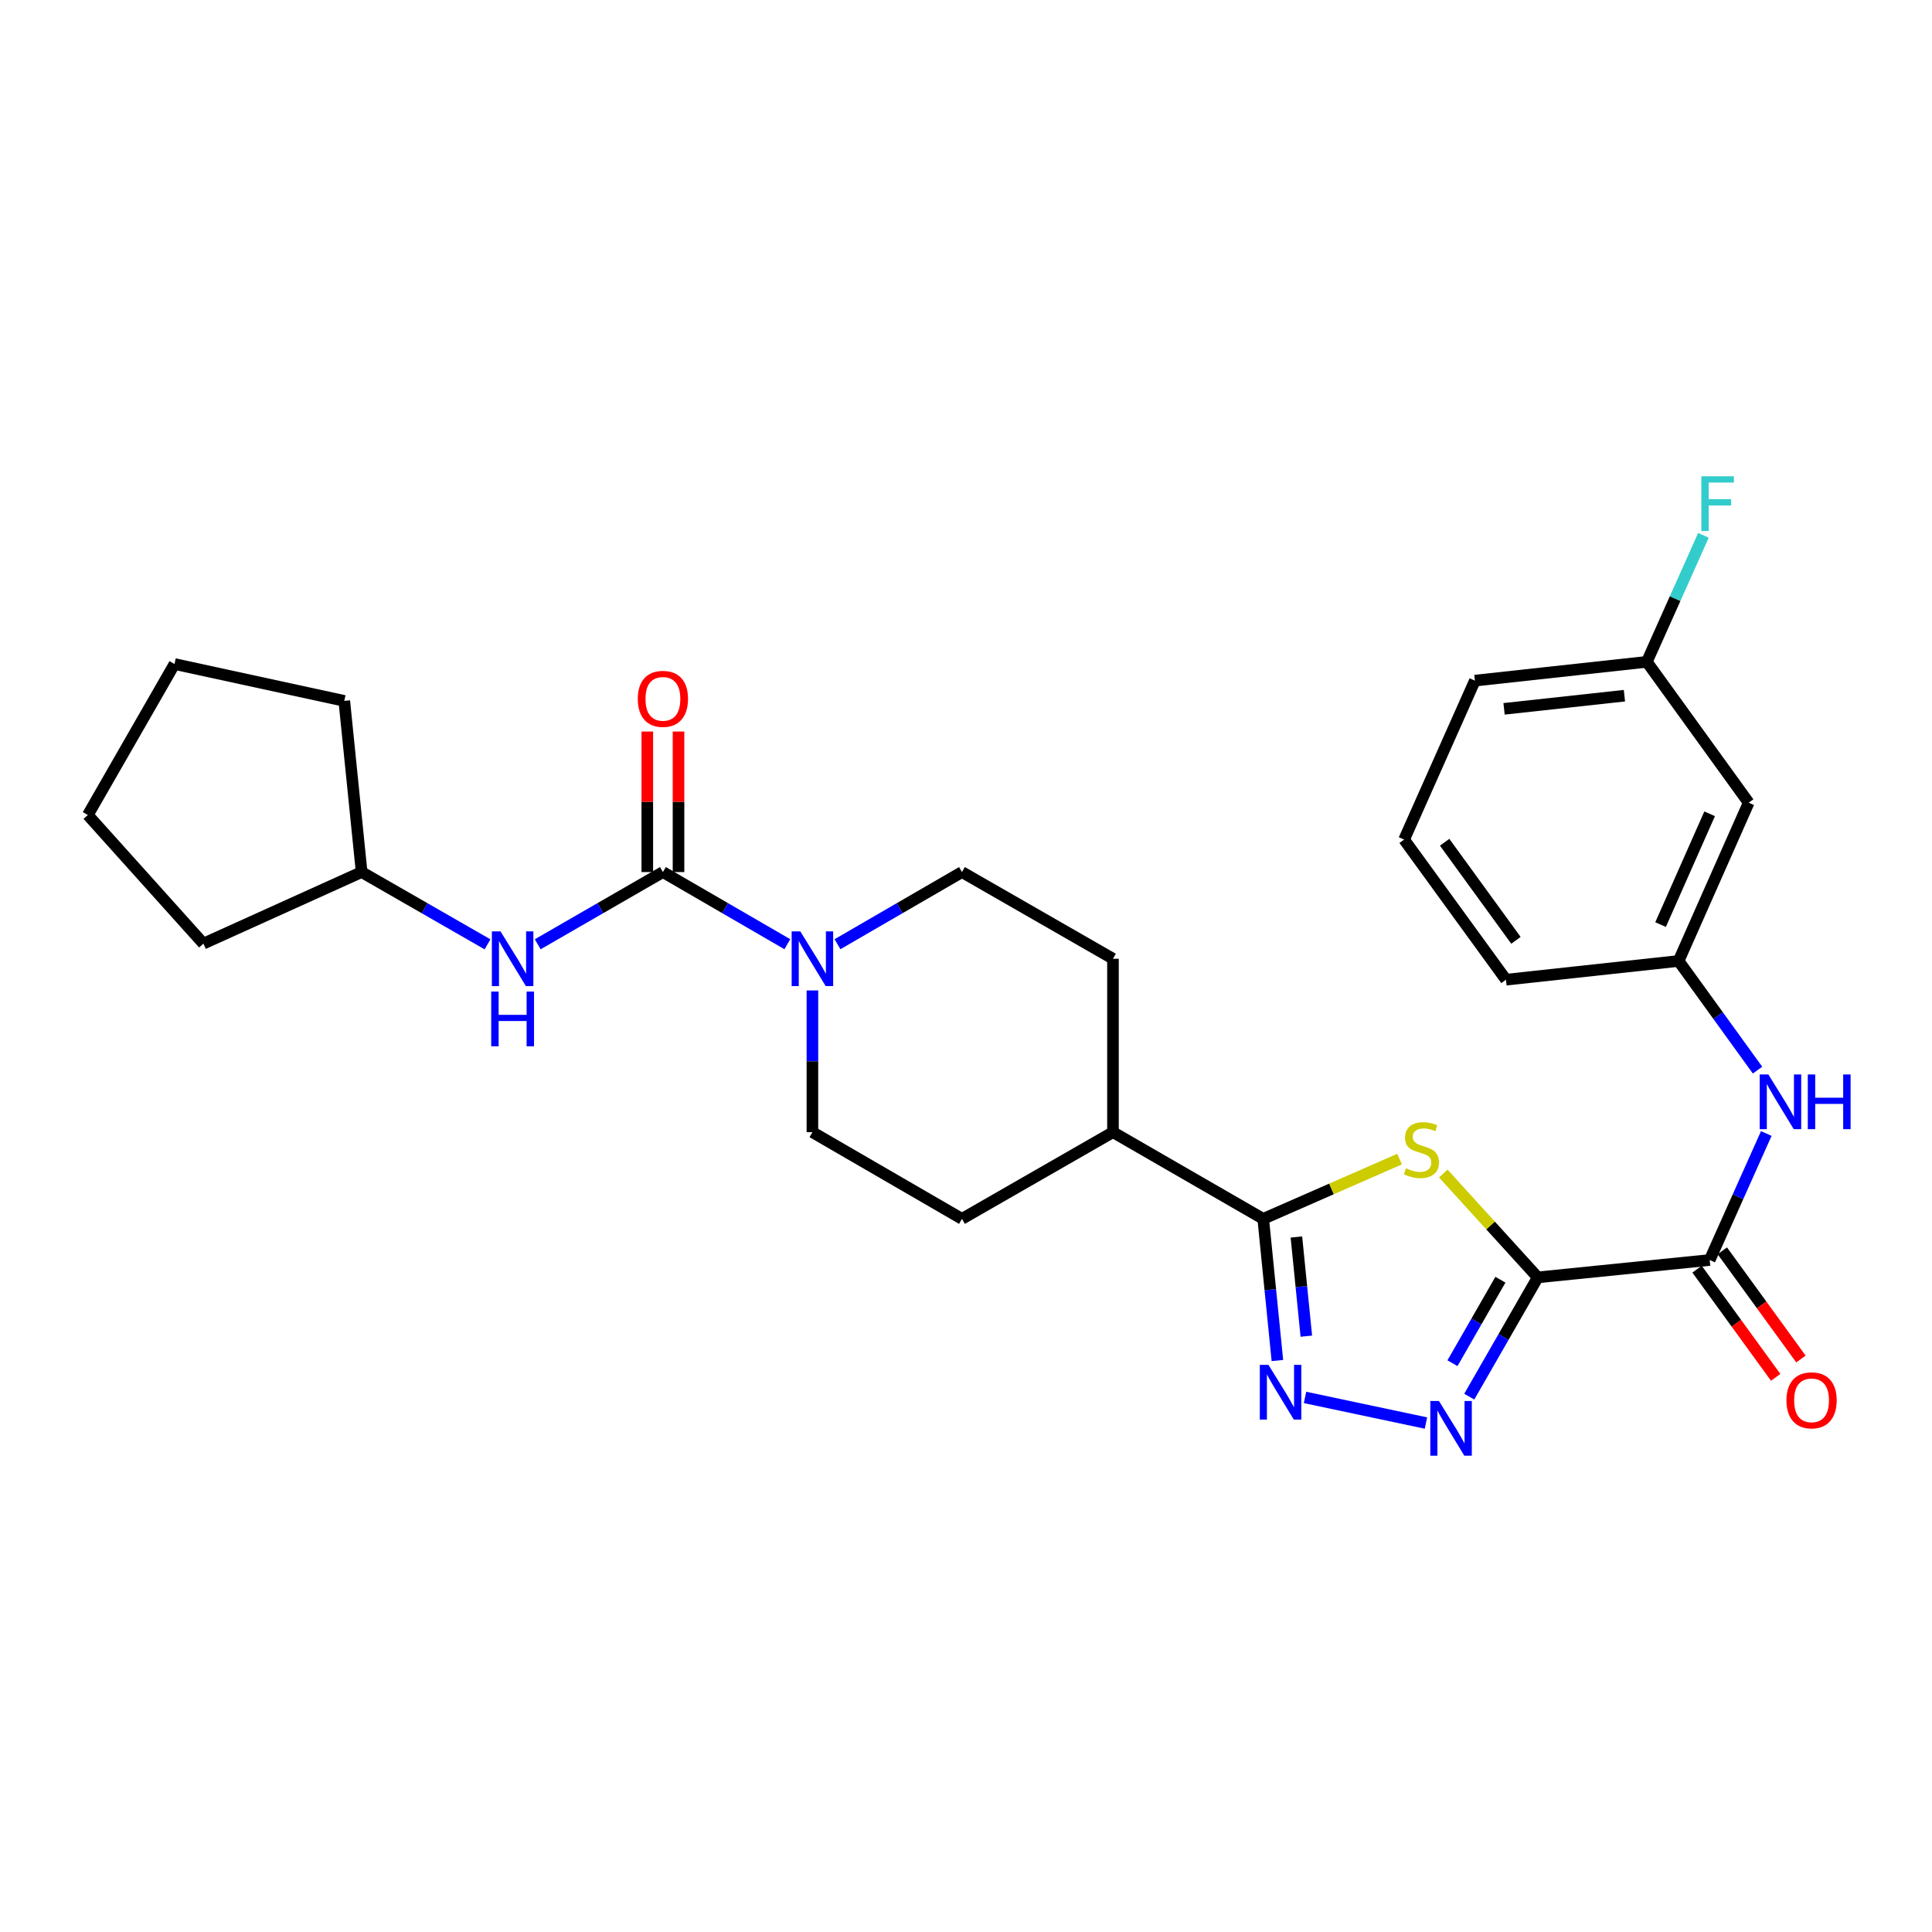 <?xml version='1.0' encoding='iso-8859-1'?>
<svg version='1.1' baseProfile='full'
              xmlns='http://www.w3.org/2000/svg'
                      xmlns:rdkit='http://www.rdkit.org/xml'
                      xmlns:xlink='http://www.w3.org/1999/xlink'
                  xml:space='preserve'
width='1000px' height='1000px' viewBox='0 0 1000 1000'>
<!-- END OF HEADER -->
<rect style='opacity:1.0;fill:#FFFFFF;stroke:none' width='1000' height='1000' x='0' y='0'> </rect>
<path class='bond-0' d='M 795.94,661.168 L 771.493,634.294' style='fill:none;fill-rule:evenodd;stroke:#000000;stroke-width:6px;stroke-linecap:butt;stroke-linejoin:miter;stroke-opacity:1' />
<path class='bond-0' d='M 771.493,634.294 L 747.047,607.42' style='fill:none;fill-rule:evenodd;stroke:#CCCC00;stroke-width:6px;stroke-linecap:butt;stroke-linejoin:miter;stroke-opacity:1' />
<path class='bond-1' d='M 795.94,661.168 L 778.214,692.035' style='fill:none;fill-rule:evenodd;stroke:#000000;stroke-width:6px;stroke-linecap:butt;stroke-linejoin:miter;stroke-opacity:1' />
<path class='bond-1' d='M 778.214,692.035 L 760.488,722.901' style='fill:none;fill-rule:evenodd;stroke:#0000FF;stroke-width:6px;stroke-linecap:butt;stroke-linejoin:miter;stroke-opacity:1' />
<path class='bond-1' d='M 776.609,662.381 L 764.201,683.988' style='fill:none;fill-rule:evenodd;stroke:#000000;stroke-width:6px;stroke-linecap:butt;stroke-linejoin:miter;stroke-opacity:1' />
<path class='bond-1' d='M 764.201,683.988 L 751.793,705.594' style='fill:none;fill-rule:evenodd;stroke:#0000FF;stroke-width:6px;stroke-linecap:butt;stroke-linejoin:miter;stroke-opacity:1' />
<path class='bond-5' d='M 795.94,661.168 L 884.931,652.173' style='fill:none;fill-rule:evenodd;stroke:#000000;stroke-width:6px;stroke-linecap:butt;stroke-linejoin:miter;stroke-opacity:1' />
<path class='bond-3' d='M 724.414,599.939 L 689.127,615.409' style='fill:none;fill-rule:evenodd;stroke:#CCCC00;stroke-width:6px;stroke-linecap:butt;stroke-linejoin:miter;stroke-opacity:1' />
<path class='bond-3' d='M 689.127,615.409 L 653.84,630.879' style='fill:none;fill-rule:evenodd;stroke:#000000;stroke-width:6px;stroke-linecap:butt;stroke-linejoin:miter;stroke-opacity:1' />
<path class='bond-2' d='M 738.068,736.562 L 675.48,723.306' style='fill:none;fill-rule:evenodd;stroke:#0000FF;stroke-width:6px;stroke-linecap:butt;stroke-linejoin:miter;stroke-opacity:1' />
<path class='bond-28' d='M 661.175,704.209 L 657.507,667.544' style='fill:none;fill-rule:evenodd;stroke:#0000FF;stroke-width:6px;stroke-linecap:butt;stroke-linejoin:miter;stroke-opacity:1' />
<path class='bond-28' d='M 657.507,667.544 L 653.84,630.879' style='fill:none;fill-rule:evenodd;stroke:#000000;stroke-width:6px;stroke-linecap:butt;stroke-linejoin:miter;stroke-opacity:1' />
<path class='bond-28' d='M 676.153,691.601 L 673.586,665.935' style='fill:none;fill-rule:evenodd;stroke:#0000FF;stroke-width:6px;stroke-linecap:butt;stroke-linejoin:miter;stroke-opacity:1' />
<path class='bond-28' d='M 673.586,665.935 L 671.019,640.27' style='fill:none;fill-rule:evenodd;stroke:#000000;stroke-width:6px;stroke-linecap:butt;stroke-linejoin:miter;stroke-opacity:1' />
<path class='bond-9' d='M 653.84,630.879 L 576.07,586.011' style='fill:none;fill-rule:evenodd;stroke:#000000;stroke-width:6px;stroke-linecap:butt;stroke-linejoin:miter;stroke-opacity:1' />
<path class='bond-4' d='M 343.121,451.379 L 375.324,470.052' style='fill:none;fill-rule:evenodd;stroke:#000000;stroke-width:6px;stroke-linecap:butt;stroke-linejoin:miter;stroke-opacity:1' />
<path class='bond-4' d='M 375.324,470.052 L 407.528,488.724' style='fill:none;fill-rule:evenodd;stroke:#0000FF;stroke-width:6px;stroke-linecap:butt;stroke-linejoin:miter;stroke-opacity:1' />
<path class='bond-8' d='M 343.121,451.379 L 310.719,470.069' style='fill:none;fill-rule:evenodd;stroke:#000000;stroke-width:6px;stroke-linecap:butt;stroke-linejoin:miter;stroke-opacity:1' />
<path class='bond-8' d='M 310.719,470.069 L 278.318,488.758' style='fill:none;fill-rule:evenodd;stroke:#0000FF;stroke-width:6px;stroke-linecap:butt;stroke-linejoin:miter;stroke-opacity:1' />
<path class='bond-10' d='M 351.2,451.379 L 351.2,415.013' style='fill:none;fill-rule:evenodd;stroke:#000000;stroke-width:6px;stroke-linecap:butt;stroke-linejoin:miter;stroke-opacity:1' />
<path class='bond-10' d='M 351.2,415.013 L 351.2,378.647' style='fill:none;fill-rule:evenodd;stroke:#FF0000;stroke-width:6px;stroke-linecap:butt;stroke-linejoin:miter;stroke-opacity:1' />
<path class='bond-10' d='M 335.041,451.379 L 335.041,415.013' style='fill:none;fill-rule:evenodd;stroke:#000000;stroke-width:6px;stroke-linecap:butt;stroke-linejoin:miter;stroke-opacity:1' />
<path class='bond-10' d='M 335.041,415.013 L 335.041,378.647' style='fill:none;fill-rule:evenodd;stroke:#FF0000;stroke-width:6px;stroke-linecap:butt;stroke-linejoin:miter;stroke-opacity:1' />
<path class='bond-7' d='M 884.931,652.173 L 899.579,619.438' style='fill:none;fill-rule:evenodd;stroke:#000000;stroke-width:6px;stroke-linecap:butt;stroke-linejoin:miter;stroke-opacity:1' />
<path class='bond-7' d='M 899.579,619.438 L 914.227,586.703' style='fill:none;fill-rule:evenodd;stroke:#0000FF;stroke-width:6px;stroke-linecap:butt;stroke-linejoin:miter;stroke-opacity:1' />
<path class='bond-14' d='M 878.395,656.923 L 898.743,684.918' style='fill:none;fill-rule:evenodd;stroke:#000000;stroke-width:6px;stroke-linecap:butt;stroke-linejoin:miter;stroke-opacity:1' />
<path class='bond-14' d='M 898.743,684.918 L 919.09,712.914' style='fill:none;fill-rule:evenodd;stroke:#FF0000;stroke-width:6px;stroke-linecap:butt;stroke-linejoin:miter;stroke-opacity:1' />
<path class='bond-14' d='M 891.467,647.422 L 911.814,675.418' style='fill:none;fill-rule:evenodd;stroke:#000000;stroke-width:6px;stroke-linecap:butt;stroke-linejoin:miter;stroke-opacity:1' />
<path class='bond-14' d='M 911.814,675.418 L 932.161,703.414' style='fill:none;fill-rule:evenodd;stroke:#FF0000;stroke-width:6px;stroke-linecap:butt;stroke-linejoin:miter;stroke-opacity:1' />
<path class='bond-6' d='M 420.504,512.652 L 420.504,549.331' style='fill:none;fill-rule:evenodd;stroke:#0000FF;stroke-width:6px;stroke-linecap:butt;stroke-linejoin:miter;stroke-opacity:1' />
<path class='bond-6' d='M 420.504,549.331 L 420.504,586.011' style='fill:none;fill-rule:evenodd;stroke:#000000;stroke-width:6px;stroke-linecap:butt;stroke-linejoin:miter;stroke-opacity:1' />
<path class='bond-29' d='M 433.481,488.726 L 465.698,470.053' style='fill:none;fill-rule:evenodd;stroke:#0000FF;stroke-width:6px;stroke-linecap:butt;stroke-linejoin:miter;stroke-opacity:1' />
<path class='bond-29' d='M 465.698,470.053 L 497.915,451.379' style='fill:none;fill-rule:evenodd;stroke:#000000;stroke-width:6px;stroke-linecap:butt;stroke-linejoin:miter;stroke-opacity:1' />
<path class='bond-13' d='M 909.7,553.891 L 889.272,525.644' style='fill:none;fill-rule:evenodd;stroke:#0000FF;stroke-width:6px;stroke-linecap:butt;stroke-linejoin:miter;stroke-opacity:1' />
<path class='bond-13' d='M 889.272,525.644 L 868.844,497.397' style='fill:none;fill-rule:evenodd;stroke:#000000;stroke-width:6px;stroke-linecap:butt;stroke-linejoin:miter;stroke-opacity:1' />
<path class='bond-19' d='M 252.34,488.788 L 219.759,470.084' style='fill:none;fill-rule:evenodd;stroke:#0000FF;stroke-width:6px;stroke-linecap:butt;stroke-linejoin:miter;stroke-opacity:1' />
<path class='bond-19' d='M 219.759,470.084 L 187.178,451.379' style='fill:none;fill-rule:evenodd;stroke:#000000;stroke-width:6px;stroke-linecap:butt;stroke-linejoin:miter;stroke-opacity:1' />
<path class='bond-16' d='M 576.07,586.011 L 576.07,496.248' style='fill:none;fill-rule:evenodd;stroke:#000000;stroke-width:6px;stroke-linecap:butt;stroke-linejoin:miter;stroke-opacity:1' />
<path class='bond-17' d='M 576.07,586.011 L 497.915,630.879' style='fill:none;fill-rule:evenodd;stroke:#000000;stroke-width:6px;stroke-linecap:butt;stroke-linejoin:miter;stroke-opacity:1' />
<path class='bond-11' d='M 497.915,451.379 L 576.07,496.248' style='fill:none;fill-rule:evenodd;stroke:#000000;stroke-width:6px;stroke-linecap:butt;stroke-linejoin:miter;stroke-opacity:1' />
<path class='bond-12' d='M 420.504,586.011 L 497.915,630.879' style='fill:none;fill-rule:evenodd;stroke:#000000;stroke-width:6px;stroke-linecap:butt;stroke-linejoin:miter;stroke-opacity:1' />
<path class='bond-15' d='M 868.844,497.397 L 905.121,415.48' style='fill:none;fill-rule:evenodd;stroke:#000000;stroke-width:6px;stroke-linecap:butt;stroke-linejoin:miter;stroke-opacity:1' />
<path class='bond-15' d='M 859.51,478.566 L 884.904,421.224' style='fill:none;fill-rule:evenodd;stroke:#000000;stroke-width:6px;stroke-linecap:butt;stroke-linejoin:miter;stroke-opacity:1' />
<path class='bond-22' d='M 868.844,497.397 L 779.485,507.092' style='fill:none;fill-rule:evenodd;stroke:#000000;stroke-width:6px;stroke-linecap:butt;stroke-linejoin:miter;stroke-opacity:1' />
<path class='bond-18' d='M 905.121,415.48 L 852.398,342.567' style='fill:none;fill-rule:evenodd;stroke:#000000;stroke-width:6px;stroke-linecap:butt;stroke-linejoin:miter;stroke-opacity:1' />
<path class='bond-20' d='M 852.398,342.567 L 867.046,309.828' style='fill:none;fill-rule:evenodd;stroke:#000000;stroke-width:6px;stroke-linecap:butt;stroke-linejoin:miter;stroke-opacity:1' />
<path class='bond-20' d='M 867.046,309.828 L 881.695,277.088' style='fill:none;fill-rule:evenodd;stroke:#33CCCC;stroke-width:6px;stroke-linecap:butt;stroke-linejoin:miter;stroke-opacity:1' />
<path class='bond-30' d='M 852.398,342.567 L 763.398,352.289' style='fill:none;fill-rule:evenodd;stroke:#000000;stroke-width:6px;stroke-linecap:butt;stroke-linejoin:miter;stroke-opacity:1' />
<path class='bond-30' d='M 840.802,360.089 L 778.502,366.894' style='fill:none;fill-rule:evenodd;stroke:#000000;stroke-width:6px;stroke-linecap:butt;stroke-linejoin:miter;stroke-opacity:1' />
<path class='bond-24' d='M 187.178,451.379 L 178.2,362.783' style='fill:none;fill-rule:evenodd;stroke:#000000;stroke-width:6px;stroke-linecap:butt;stroke-linejoin:miter;stroke-opacity:1' />
<path class='bond-25' d='M 187.178,451.379 L 105.279,488.419' style='fill:none;fill-rule:evenodd;stroke:#000000;stroke-width:6px;stroke-linecap:butt;stroke-linejoin:miter;stroke-opacity:1' />
<path class='bond-21' d='M 726.762,434.565 L 779.485,507.092' style='fill:none;fill-rule:evenodd;stroke:#000000;stroke-width:6px;stroke-linecap:butt;stroke-linejoin:miter;stroke-opacity:1' />
<path class='bond-21' d='M 747.74,435.943 L 784.647,486.712' style='fill:none;fill-rule:evenodd;stroke:#000000;stroke-width:6px;stroke-linecap:butt;stroke-linejoin:miter;stroke-opacity:1' />
<path class='bond-23' d='M 726.762,434.565 L 763.398,352.289' style='fill:none;fill-rule:evenodd;stroke:#000000;stroke-width:6px;stroke-linecap:butt;stroke-linejoin:miter;stroke-opacity:1' />
<path class='bond-26' d='M 178.2,362.783 L 90.323,343.698' style='fill:none;fill-rule:evenodd;stroke:#000000;stroke-width:6px;stroke-linecap:butt;stroke-linejoin:miter;stroke-opacity:1' />
<path class='bond-27' d='M 105.279,488.419 L 45.455,421.844' style='fill:none;fill-rule:evenodd;stroke:#000000;stroke-width:6px;stroke-linecap:butt;stroke-linejoin:miter;stroke-opacity:1' />
<path class='bond-31' d='M 90.323,343.698 L 45.455,421.844' style='fill:none;fill-rule:evenodd;stroke:#000000;stroke-width:6px;stroke-linecap:butt;stroke-linejoin:miter;stroke-opacity:1' />
<path  class='atom-1' d='M 727.73 604.699
Q 728.05 604.819, 729.37 605.379
Q 730.69 605.939, 732.13 606.299
Q 733.61 606.619, 735.05 606.619
Q 737.73 606.619, 739.29 605.339
Q 740.85 604.019, 740.85 601.739
Q 740.85 600.179, 740.05 599.219
Q 739.29 598.259, 738.09 597.739
Q 736.89 597.219, 734.89 596.619
Q 732.37 595.859, 730.85 595.139
Q 729.37 594.419, 728.29 592.899
Q 727.25 591.379, 727.25 588.819
Q 727.25 585.259, 729.65 583.059
Q 732.09 580.859, 736.89 580.859
Q 740.17 580.859, 743.89 582.419
L 742.97 585.499
Q 739.57 584.099, 737.01 584.099
Q 734.25 584.099, 732.73 585.259
Q 731.21 586.379, 731.25 588.339
Q 731.25 589.859, 732.01 590.779
Q 732.81 591.699, 733.93 592.219
Q 735.09 592.739, 737.01 593.339
Q 739.57 594.139, 741.09 594.939
Q 742.61 595.739, 743.69 597.379
Q 744.81 598.979, 744.81 601.739
Q 744.81 605.659, 742.17 607.779
Q 739.57 609.859, 735.21 609.859
Q 732.69 609.859, 730.77 609.299
Q 728.89 608.779, 726.65 607.859
L 727.73 604.699
' fill='#CCCC00'/>
<path  class='atom-2' d='M 744.803 725.154
L 754.083 740.154
Q 755.003 741.634, 756.483 744.314
Q 757.963 746.994, 758.043 747.154
L 758.043 725.154
L 761.803 725.154
L 761.803 753.474
L 757.923 753.474
L 747.963 737.074
Q 746.803 735.154, 745.563 732.954
Q 744.363 730.754, 744.003 730.074
L 744.003 753.474
L 740.323 753.474
L 740.323 725.154
L 744.803 725.154
' fill='#0000FF'/>
<path  class='atom-3' d='M 656.557 706.464
L 665.837 721.464
Q 666.757 722.944, 668.237 725.624
Q 669.717 728.304, 669.797 728.464
L 669.797 706.464
L 673.557 706.464
L 673.557 734.784
L 669.677 734.784
L 659.717 718.384
Q 658.557 716.464, 657.317 714.264
Q 656.117 712.064, 655.757 711.384
L 655.757 734.784
L 652.077 734.784
L 652.077 706.464
L 656.557 706.464
' fill='#0000FF'/>
<path  class='atom-7' d='M 414.244 482.088
L 423.524 497.088
Q 424.444 498.568, 425.924 501.248
Q 427.404 503.928, 427.484 504.088
L 427.484 482.088
L 431.244 482.088
L 431.244 510.408
L 427.364 510.408
L 417.404 494.008
Q 416.244 492.088, 415.004 489.888
Q 413.804 487.688, 413.444 487.008
L 413.444 510.408
L 409.764 510.408
L 409.764 482.088
L 414.244 482.088
' fill='#0000FF'/>
<path  class='atom-8' d='M 915.307 556.14
L 924.587 571.14
Q 925.507 572.62, 926.987 575.3
Q 928.467 577.98, 928.547 578.14
L 928.547 556.14
L 932.307 556.14
L 932.307 584.46
L 928.427 584.46
L 918.467 568.06
Q 917.307 566.14, 916.067 563.94
Q 914.867 561.74, 914.507 561.06
L 914.507 584.46
L 910.827 584.46
L 910.827 556.14
L 915.307 556.14
' fill='#0000FF'/>
<path  class='atom-8' d='M 935.707 556.14
L 939.547 556.14
L 939.547 568.18
L 954.027 568.18
L 954.027 556.14
L 957.867 556.14
L 957.867 584.46
L 954.027 584.46
L 954.027 571.38
L 939.547 571.38
L 939.547 584.46
L 935.707 584.46
L 935.707 556.14
' fill='#0000FF'/>
<path  class='atom-9' d='M 259.073 482.088
L 268.353 497.088
Q 269.273 498.568, 270.753 501.248
Q 272.233 503.928, 272.313 504.088
L 272.313 482.088
L 276.073 482.088
L 276.073 510.408
L 272.193 510.408
L 262.233 494.008
Q 261.073 492.088, 259.833 489.888
Q 258.633 487.688, 258.273 487.008
L 258.273 510.408
L 254.593 510.408
L 254.593 482.088
L 259.073 482.088
' fill='#0000FF'/>
<path  class='atom-9' d='M 254.253 513.24
L 258.093 513.24
L 258.093 525.28
L 272.573 525.28
L 272.573 513.24
L 276.413 513.24
L 276.413 541.56
L 272.573 541.56
L 272.573 528.48
L 258.093 528.48
L 258.093 541.56
L 254.253 541.56
L 254.253 513.24
' fill='#0000FF'/>
<path  class='atom-11' d='M 330.121 361.723
Q 330.121 354.923, 333.481 351.123
Q 336.841 347.323, 343.121 347.323
Q 349.401 347.323, 352.761 351.123
Q 356.121 354.923, 356.121 361.723
Q 356.121 368.603, 352.721 372.523
Q 349.321 376.403, 343.121 376.403
Q 336.881 376.403, 333.481 372.523
Q 330.121 368.643, 330.121 361.723
M 343.121 373.203
Q 347.441 373.203, 349.761 370.323
Q 352.121 367.403, 352.121 361.723
Q 352.121 356.163, 349.761 353.363
Q 347.441 350.523, 343.121 350.523
Q 338.801 350.523, 336.441 353.323
Q 334.121 356.123, 334.121 361.723
Q 334.121 367.443, 336.441 370.323
Q 338.801 373.203, 343.121 373.203
' fill='#FF0000'/>
<path  class='atom-15' d='M 924.663 724.806
Q 924.663 718.006, 928.023 714.206
Q 931.383 710.406, 937.663 710.406
Q 943.943 710.406, 947.303 714.206
Q 950.663 718.006, 950.663 724.806
Q 950.663 731.686, 947.263 735.606
Q 943.863 739.486, 937.663 739.486
Q 931.423 739.486, 928.023 735.606
Q 924.663 731.726, 924.663 724.806
M 937.663 736.286
Q 941.983 736.286, 944.303 733.406
Q 946.663 730.486, 946.663 724.806
Q 946.663 719.246, 944.303 716.446
Q 941.983 713.606, 937.663 713.606
Q 933.343 713.606, 930.983 716.406
Q 928.663 719.206, 928.663 724.806
Q 928.663 730.526, 930.983 733.406
Q 933.343 736.286, 937.663 736.286
' fill='#FF0000'/>
<path  class='atom-21' d='M 880.614 246.526
L 897.454 246.526
L 897.454 249.766
L 884.414 249.766
L 884.414 258.366
L 896.014 258.366
L 896.014 261.646
L 884.414 261.646
L 884.414 274.846
L 880.614 274.846
L 880.614 246.526
' fill='#33CCCC'/>
</svg>
